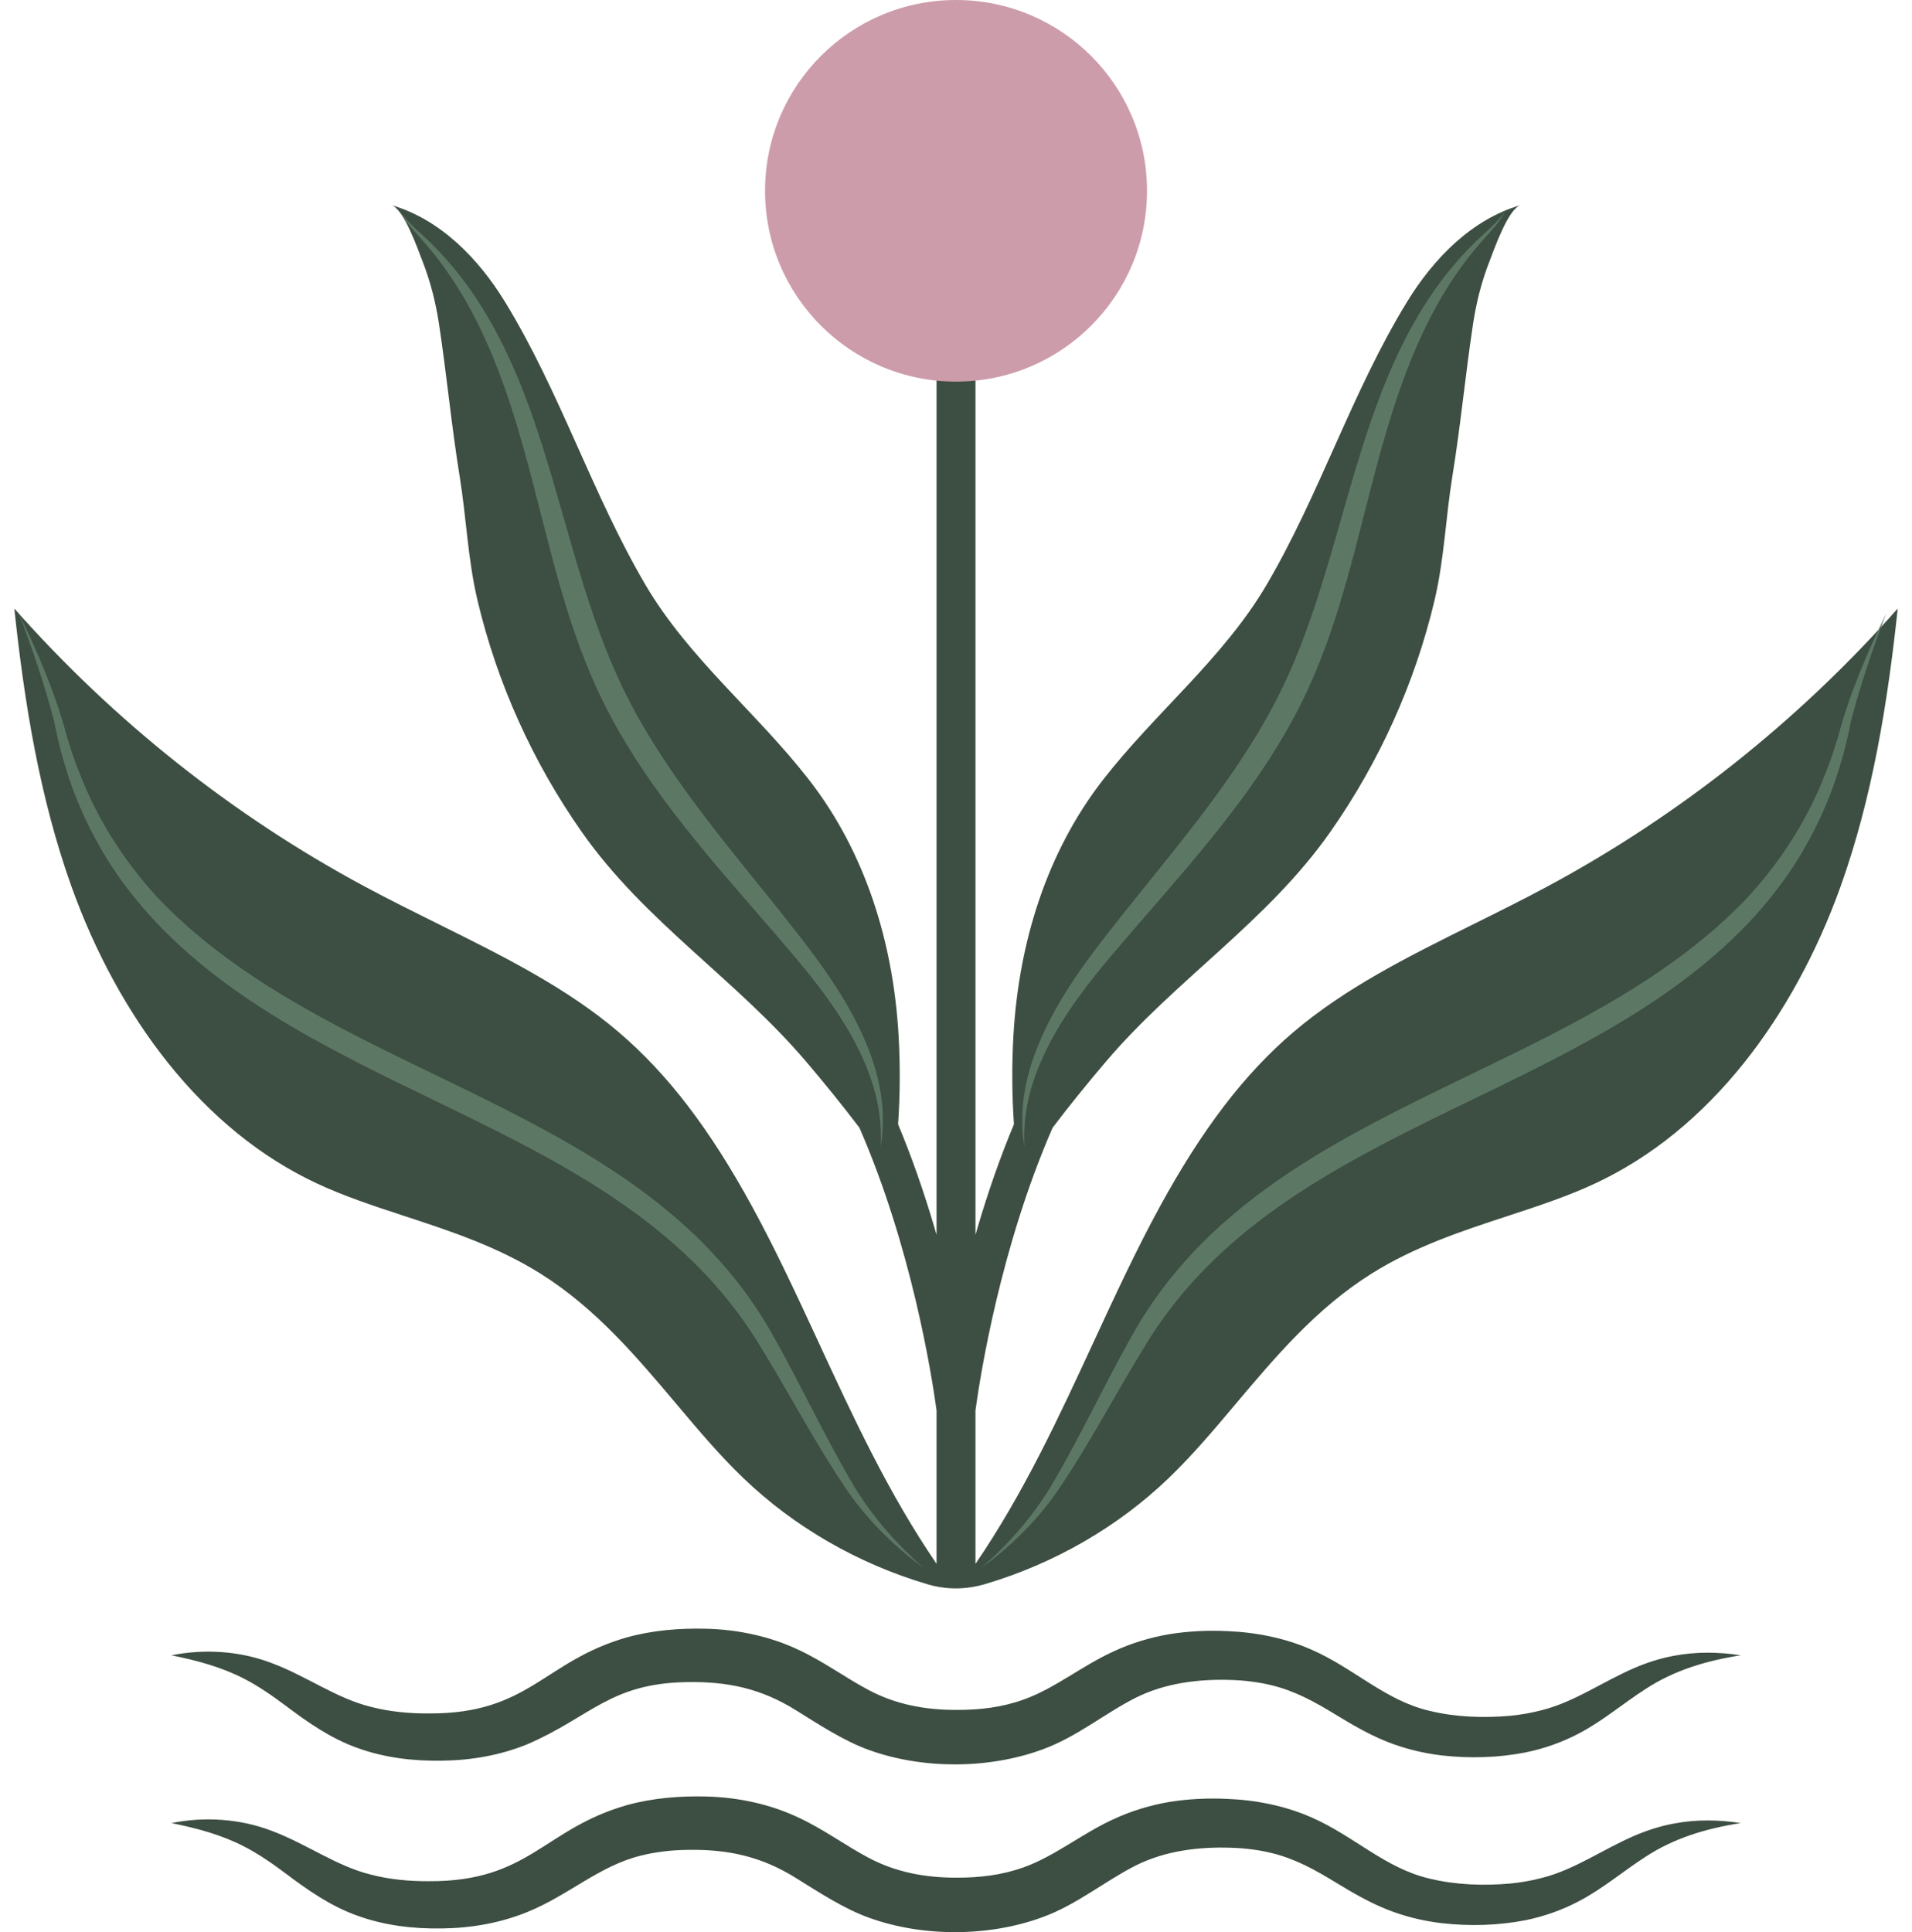 <svg xmlns="http://www.w3.org/2000/svg" fill="none" viewBox="0 0 95 96" height="96" width="95">
<g clip-path="url(#clip0_344_14998)">
<path fill="#3D4E42" d="M76.884 44.043C75.675 44.693 74.434 45.309 73.234 45.904C69.953 47.533 66.853 49.072 64.247 51.293C61.827 53.358 59.72 56.115 57.618 59.97C56.433 62.142 55.359 64.465 54.32 66.712C52.612 70.405 50.851 74.213 48.467 77.697V70.073C48.709 68.303 49.708 61.973 52.299 56.03C53.143 54.918 54.025 53.833 54.926 52.771C58.414 48.66 62.962 45.803 66.094 41.338C68.522 37.879 70.295 33.958 71.272 29.846C71.759 27.795 71.828 25.729 72.162 23.668C72.567 21.178 72.807 18.642 73.183 16.138C73.35 15.031 73.606 14.008 74.015 12.961C74.23 12.41 74.936 10.37 75.556 10.19C73.125 10.895 71.23 12.842 69.909 14.999C67.174 19.466 65.591 24.517 62.946 29.032C60.788 32.713 57.399 35.403 54.805 38.743C51.983 42.376 50.62 46.865 50.355 51.425C50.27 52.901 50.278 54.384 50.379 55.859C49.712 57.452 49.105 59.179 48.557 61.04C48.527 61.143 48.498 61.245 48.468 61.348V16.256H46.534V61.348C46.504 61.246 46.475 61.143 46.444 61.04C45.897 59.18 45.288 57.452 44.623 55.86C44.724 54.384 44.732 52.901 44.646 51.425C44.381 46.865 43.019 42.376 40.197 38.743C37.603 35.403 34.213 32.713 32.056 29.032C29.411 24.517 27.828 19.467 25.093 14.999C23.772 12.842 21.877 10.896 19.446 10.19C20.065 10.37 20.772 12.41 20.987 12.961C21.395 14.008 21.652 15.031 21.819 16.138C22.196 18.642 22.436 21.178 22.839 23.668C23.174 25.729 23.242 27.795 23.73 29.846C24.706 33.958 26.48 37.878 28.908 41.338C32.039 45.803 36.588 48.66 40.076 52.771C40.977 53.832 41.858 54.917 42.702 56.029C45.293 61.971 46.292 68.302 46.534 70.072V77.695C44.151 74.212 42.389 70.404 40.681 66.711C39.642 64.465 38.568 62.142 37.383 59.969C35.281 56.113 33.175 53.356 30.754 51.292C28.149 49.07 25.049 47.532 21.767 45.903C20.567 45.307 19.326 44.691 18.116 44.042C11.564 40.522 5.64 35.81 0.711 30.233C1.212 34.944 1.975 39.64 3.555 44.055C4.722 47.316 6.375 50.338 8.336 52.792C10.486 55.484 12.979 57.505 15.745 58.798C17.108 59.435 18.558 59.911 20.095 60.416C22.362 61.159 24.706 61.929 26.857 63.279C29.598 65 31.63 67.409 33.593 69.739C34.71 71.064 35.765 72.315 36.933 73.436C39.461 75.862 42.611 77.68 46.052 78.702C47.01 78.99 47.976 78.986 48.949 78.702C52.391 77.68 55.541 75.862 58.069 73.436C59.236 72.315 60.292 71.064 61.408 69.739C63.372 67.409 65.403 65 68.145 63.279C70.295 61.93 72.639 61.16 74.907 60.416C76.443 59.911 77.893 59.435 79.256 58.798C82.023 57.505 84.516 55.484 86.666 52.792C88.626 50.337 90.28 47.316 91.447 44.055C93.027 39.64 93.79 34.944 94.291 30.233C89.362 35.81 83.437 40.521 76.884 44.043Z"></path>
<path fill="#CD9CAA" d="M47.501 18.96C52.742 18.96 56.991 14.716 56.991 9.48C56.991 4.244 52.742 0 47.501 0C42.26 0 38.012 4.244 38.012 9.48C38.012 14.716 42.26 18.96 47.501 18.96Z"></path>
<path fill="#3D4E42" d="M8.508 82.243C10.15 81.91 11.946 82.022 13.525 82.637C15.233 83.278 16.703 84.373 18.416 84.799C19.353 85.043 20.338 85.136 21.306 85.129C26.312 85.156 27.006 82.525 31.166 81.345C32.44 80.995 33.775 80.888 35.092 80.921C36.67 80.961 38.274 81.298 39.704 81.982C40.884 82.528 42.073 83.394 43.124 83.947C44.483 84.68 45.945 84.953 47.499 84.954C48.674 84.959 49.78 84.829 50.861 84.44C52.419 83.882 53.749 82.769 55.326 82.049C56.207 81.638 57.168 81.347 58.126 81.187C59.058 81.038 60.023 80.996 60.964 81.039C62.404 81.096 63.851 81.38 65.172 81.964C67.275 82.884 68.842 84.5 71.044 85.003C72.345 85.319 73.712 85.36 75.042 85.246C75.571 85.192 76.12 85.099 76.632 84.96C78.251 84.546 79.629 83.553 81.207 82.871C81.834 82.603 82.494 82.388 83.166 82.266C84.26 82.055 85.411 82.071 86.49 82.241C84.795 82.505 83.183 82.982 81.757 83.919C80.655 84.626 79.656 85.486 78.478 86.108C77.651 86.55 76.733 86.875 75.811 87.064C74.434 87.335 73.021 87.37 71.63 87.215C70.68 87.102 69.736 86.868 68.848 86.507C67.956 86.143 67.143 85.662 66.405 85.213C65.315 84.548 64.37 84.023 63.192 83.732C62.54 83.572 61.861 83.489 61.189 83.467C59.559 83.411 57.893 83.616 56.425 84.352C54.898 85.122 53.491 86.307 51.784 86.922C49.137 87.895 45.858 87.908 43.203 86.954C41.921 86.501 40.625 85.637 39.567 84.983C37.832 83.891 36.141 83.531 34.109 83.573C30.309 83.637 29.356 85.297 26.213 86.655C24.873 87.207 23.418 87.458 21.973 87.476C20.553 87.502 19.107 87.334 17.764 86.845C16.452 86.383 15.288 85.572 14.202 84.751C13.54 84.255 12.866 83.785 12.131 83.405C10.995 82.82 9.791 82.497 8.509 82.24L8.508 82.243Z"></path>
<path fill="#3D4E42" d="M8.508 90.578C10.15 90.245 11.946 90.357 13.525 90.972C15.233 91.613 16.703 92.708 18.416 93.134C19.353 93.378 20.338 93.471 21.306 93.464C26.312 93.491 27.006 90.859 31.166 89.68C32.44 89.33 33.775 89.223 35.092 89.256C36.67 89.296 38.274 89.633 39.704 90.317C40.884 90.863 42.073 91.73 43.124 92.282C44.483 93.015 45.945 93.288 47.499 93.289C48.674 93.294 49.78 93.163 50.861 92.775C52.419 92.217 53.749 91.104 55.326 90.384C56.207 89.973 57.168 89.682 58.126 89.522C59.058 89.373 60.023 89.331 60.964 89.374C62.404 89.43 63.851 89.715 65.172 90.299C67.275 91.219 68.842 92.835 71.044 93.338C72.345 93.654 73.712 93.695 75.042 93.58C75.571 93.528 76.12 93.434 76.632 93.296C78.251 92.881 79.629 91.888 81.207 91.206C81.834 90.939 82.494 90.723 83.166 90.601C84.26 90.39 85.411 90.406 86.49 90.576C84.795 90.84 83.183 91.317 81.757 92.254C80.655 92.961 79.656 93.821 78.478 94.443C77.651 94.885 76.733 95.21 75.811 95.4C74.434 95.67 73.021 95.705 71.63 95.55C70.68 95.437 69.736 95.203 68.848 94.842C67.956 94.478 67.143 93.997 66.405 93.549C65.315 92.883 64.37 92.358 63.192 92.067C62.54 91.907 61.861 91.824 61.189 91.802C59.559 91.746 57.893 91.951 56.425 92.687C54.898 93.457 53.491 94.642 51.784 95.257C49.137 96.23 45.858 96.243 43.203 95.288C41.921 94.835 40.625 93.972 39.567 93.318C37.832 92.226 36.141 91.866 34.109 91.909C33.348 91.921 32.577 92.008 31.84 92.194C29.782 92.697 28.239 94.171 26.213 94.99C24.873 95.541 23.418 95.793 21.973 95.811C20.553 95.837 19.107 95.668 17.764 95.18C16.452 94.718 15.288 93.907 14.202 93.086C13.54 92.59 12.866 92.12 12.131 91.74C10.995 91.155 9.791 90.833 8.509 90.575L8.508 90.578Z"></path>
<path fill="#5C7865" d="M0.934 30.476C1.901 32.462 2.775 34.51 3.343 36.649L3.486 37.108C3.623 37.546 3.8 38.038 3.972 38.461C4.89 40.831 6.309 43.003 8.062 44.838C16.901 53.84 32.183 54.815 38.561 66.626C39.802 68.849 40.945 71.28 42.224 73.48C43.181 75.163 44.45 76.635 45.913 77.912C44.331 76.764 42.927 75.349 41.862 73.704C40.448 71.587 39.197 69.202 37.863 67.036C31.33 55.992 16.724 54.905 8.086 46.168C7.161 45.231 6.312 44.191 5.583 43.096C4.867 41.997 4.246 40.808 3.767 39.587C3.286 38.384 2.918 37.031 2.687 35.824C2.209 34.011 1.611 32.226 0.934 30.476Z"></path>
<path fill="#5C7865" d="M19.865 10.487C20.182 10.945 20.591 11.315 21.002 11.688C27.36 17.543 27.392 26.909 30.988 34.269C31.94 36.225 33.151 38.057 34.441 39.809C36.072 42.015 37.875 44.138 39.574 46.316C40.953 48.074 42.276 49.928 43.112 52.019C43.532 53.061 43.811 54.171 43.863 55.295C43.883 55.855 43.854 56.414 43.757 56.962C43.819 55.853 43.654 54.752 43.311 53.716C42.255 50.566 39.957 48.083 37.828 45.602C34.9 42.226 31.913 38.84 29.929 34.785C27.523 29.884 26.88 24.38 25.081 19.282C24.352 17.22 23.436 15.208 22.164 13.422C21.773 12.856 21.336 12.328 20.875 11.813C20.507 11.4 20.122 10.982 19.863 10.487H19.865Z"></path>
<path fill="#5C7865" d="M93.722 30.476C93.044 32.226 92.446 34.011 91.968 35.824C91.736 37.032 91.369 38.383 90.889 39.587C90.409 40.809 89.788 41.997 89.072 43.096C88.343 44.191 87.495 45.231 86.569 46.168C77.933 54.904 63.323 55.994 56.792 67.036C55.458 69.202 54.207 71.586 52.794 73.704C51.728 75.349 50.325 76.765 48.742 77.912C50.205 76.635 51.473 75.163 52.431 73.48C53.71 71.28 54.853 68.849 56.094 66.626C62.477 54.811 77.75 53.844 86.593 44.839C88.348 43.003 89.766 40.831 90.683 38.462C90.857 38.036 91.032 37.547 91.17 37.109L91.313 36.65C91.88 34.51 92.755 32.463 93.722 30.476V30.476Z"></path>
<path fill="#5C7865" d="M74.795 10.487C74.536 10.982 74.151 11.4 73.783 11.813C73.323 12.328 72.886 12.856 72.494 13.422C71.222 15.208 70.306 17.22 69.577 19.282C67.778 24.38 67.135 29.884 64.729 34.785C62.746 38.839 59.757 42.227 56.831 45.602C54.701 48.083 52.403 50.566 51.347 53.716C51.005 54.752 50.839 55.852 50.901 56.962C50.804 56.415 50.775 55.855 50.795 55.295C50.847 54.172 51.127 53.061 51.547 52.019C52.382 49.928 53.705 48.074 55.085 46.316C56.783 44.137 58.587 42.014 60.217 39.809C61.507 38.057 62.718 36.224 63.67 34.269C67.265 26.911 67.299 17.541 73.656 11.688C74.067 11.316 74.476 10.945 74.793 10.487H74.795Z"></path>
</g>
<defs>
<clipPath id="clip0_344_14998">
<rect transform="translate(0.711)" fill="white" height="96" width="93.58"></rect>
</clipPath>
</defs>
</svg>
